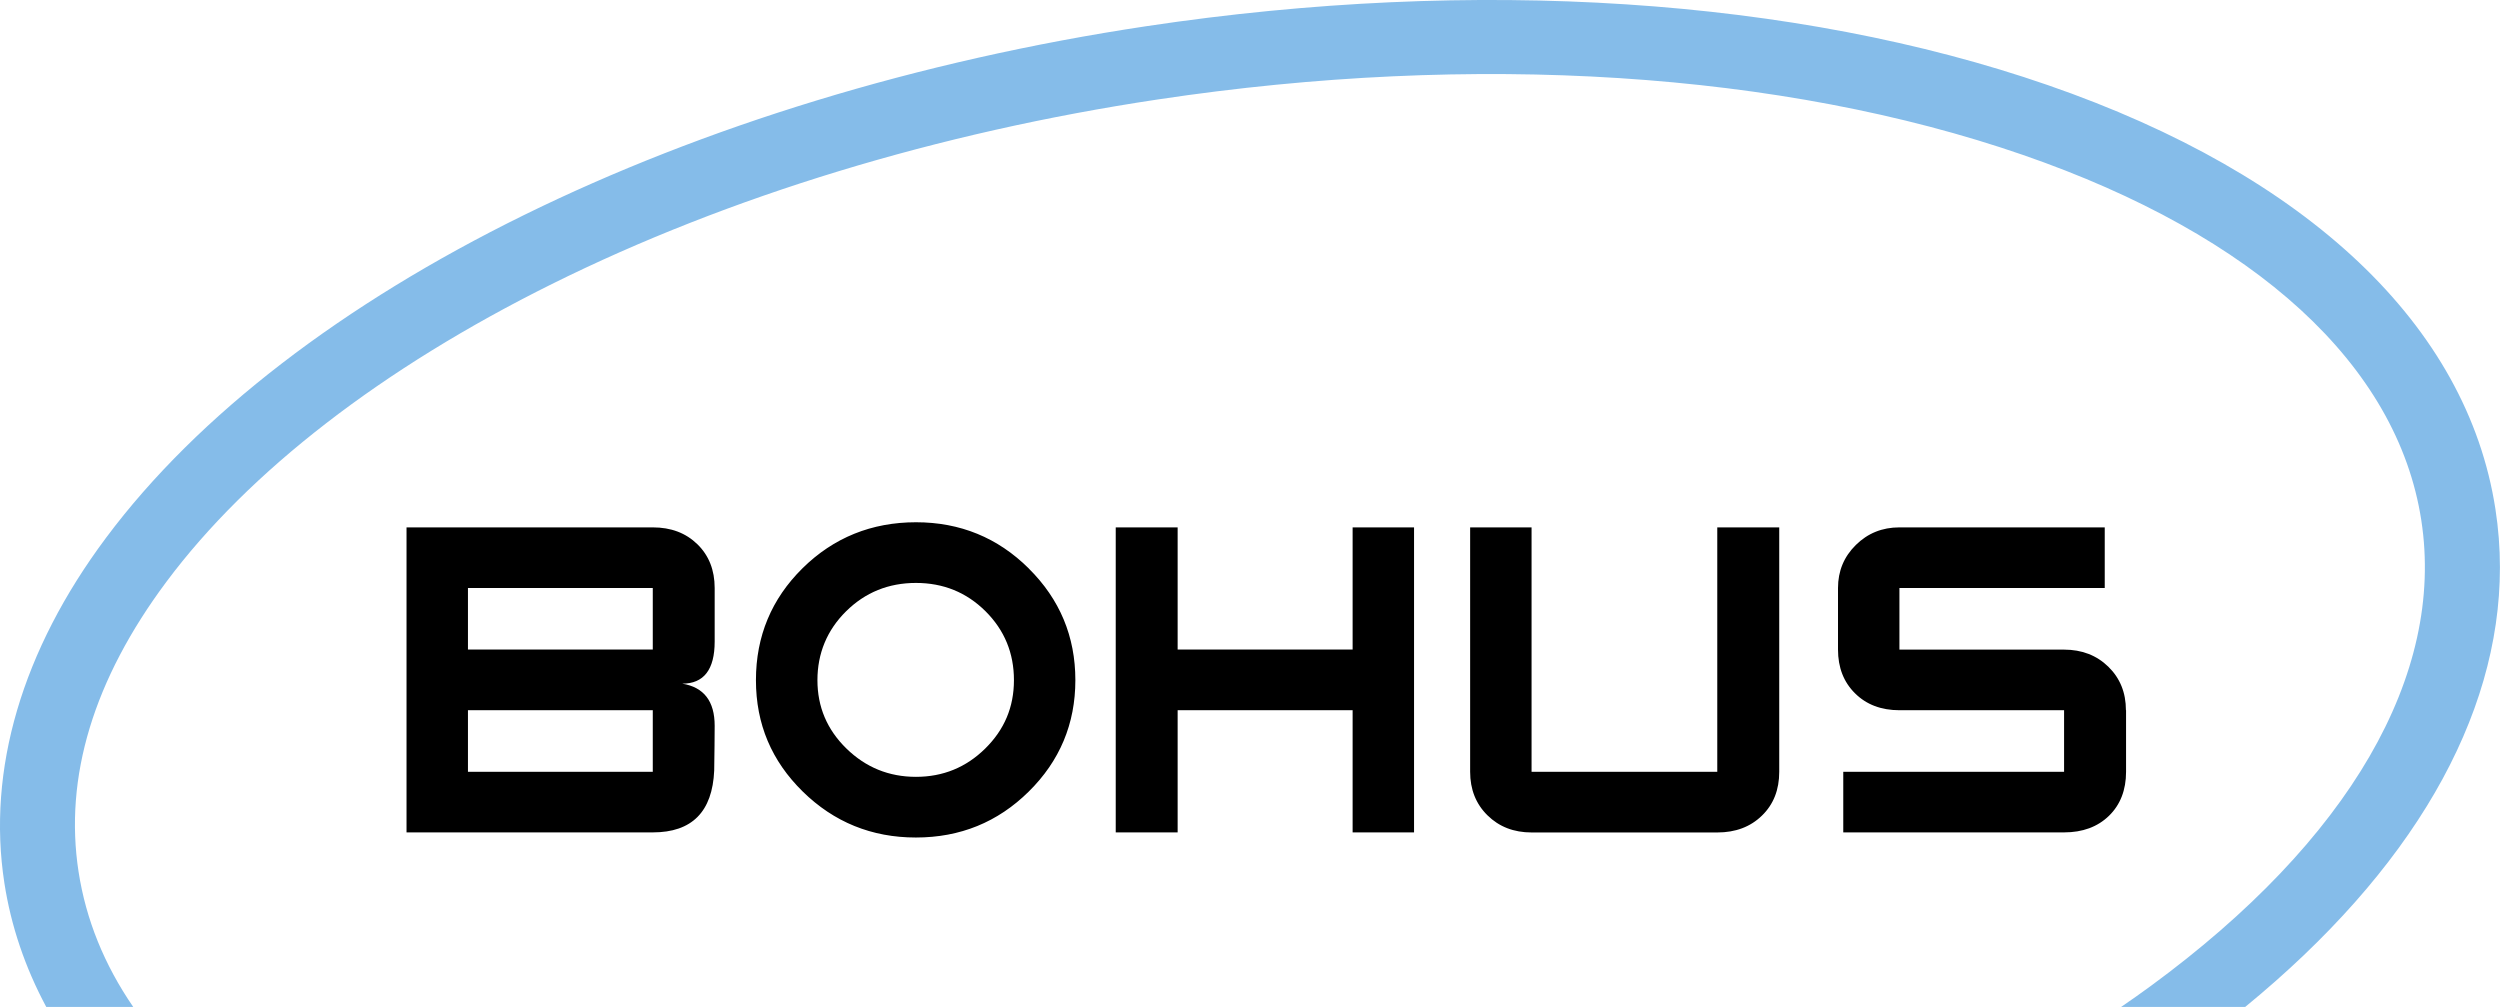 <?xml version="1.0" encoding="UTF-8"?>
<svg xmlns="http://www.w3.org/2000/svg" width="144" height="58" viewBox="0 0 144 58" fill="none">
  <g id="Lager_1" clip-path="url(#clip0_8356_919)">
    <path id="Vector" d="M4.526 50.221C3.683 44.765 5.388 39.141 9.583 33.514C14.329 27.149 22.011 21.215 31.795 16.357C41.972 11.304 54.038 7.627 66.695 5.728C84.944 2.986 102.642 4.124 116.522 8.924C129.942 13.565 138.089 21.036 139.466 29.961C140.844 38.885 135.314 48.407 123.901 56.78C123.335 57.196 122.756 57.603 122.166 58.007H129.313C138.892 50.17 143.996 41.363 143.996 32.683C143.996 31.561 143.909 30.438 143.736 29.32C142.107 18.761 132.949 10.089 117.951 4.901C103.417 -0.133 84.983 -1.336 66.049 1.506C39.678 5.468 16.706 16.761 6.104 30.982C1.267 37.464 -0.756 44.337 0.252 50.862C0.633 53.332 1.444 55.724 2.664 57.999H7.674C6.005 55.569 4.951 52.967 4.526 50.217V50.221Z" fill="#85BCE9"></path>
    <path id="Vector_2" d="M39.296 39.379C40.539 39.379 41.165 38.571 41.165 36.952V33.868C41.165 32.835 40.831 31.993 40.169 31.348C39.504 30.7 38.65 30.377 37.6 30.377H23.416V47.946H37.6C39.858 47.946 41.035 46.758 41.138 44.381C41.153 43.325 41.165 42.467 41.165 41.806C41.165 40.389 40.543 39.581 39.296 39.379ZM26.954 37.414V33.868H37.6V37.414H26.954ZM26.954 44.455V40.909H37.6V44.455H26.954ZM59.261 32.746C57.474 30.971 55.305 30.082 52.759 30.082C50.213 30.082 48.017 30.964 46.226 32.731C44.44 34.494 43.542 36.645 43.542 39.177C43.542 41.709 44.443 43.83 46.238 45.593C48.036 47.356 50.209 48.241 52.755 48.241C55.301 48.241 57.47 47.36 59.257 45.593C61.043 43.83 61.941 41.69 61.941 39.177C61.941 36.665 61.047 34.521 59.257 32.746H59.261ZM56.75 43.115C55.648 44.202 54.318 44.746 52.759 44.746C51.201 44.746 49.867 44.202 48.753 43.115C47.639 42.028 47.084 40.715 47.084 39.177C47.084 37.639 47.635 36.296 48.737 35.208C49.839 34.121 51.181 33.577 52.759 33.577C54.337 33.577 55.671 34.121 56.766 35.208C57.859 36.296 58.403 37.62 58.403 39.177C58.403 40.734 57.852 42.028 56.75 43.115ZM81.449 30.377H77.911V37.414H67.832V30.377H64.266V47.946H67.832V40.909H77.911V47.946H81.449V30.377ZM102.48 30.377H98.915V44.455H88.218V30.377H84.68V44.455C84.68 45.468 85.011 46.307 85.68 46.964C86.345 47.62 87.191 47.95 88.222 47.95H98.919C99.966 47.95 100.823 47.628 101.488 46.979C102.154 46.334 102.484 45.492 102.484 44.455V30.377H102.48ZM122.453 40.909C122.453 39.896 122.114 39.061 121.441 38.404C120.769 37.748 119.915 37.418 118.887 37.418H109.407V33.868H121.233V30.377H109.407C108.419 30.377 107.581 30.715 106.896 31.391C106.211 32.066 105.869 32.894 105.869 33.868V37.414C105.869 38.447 106.195 39.29 106.853 39.938C107.506 40.587 108.36 40.909 109.411 40.909H118.891V44.455H106.172V47.946H118.891C119.958 47.946 120.82 47.628 121.477 46.991C122.13 46.354 122.461 45.507 122.461 44.455V40.909H122.453Z" fill="black"></path>
  </g>
  <defs>
    <clipPath id="clip0_8356_919">
      <rect width="144" height="58" fill="white"></rect>
    </clipPath>
  </defs>
</svg>
